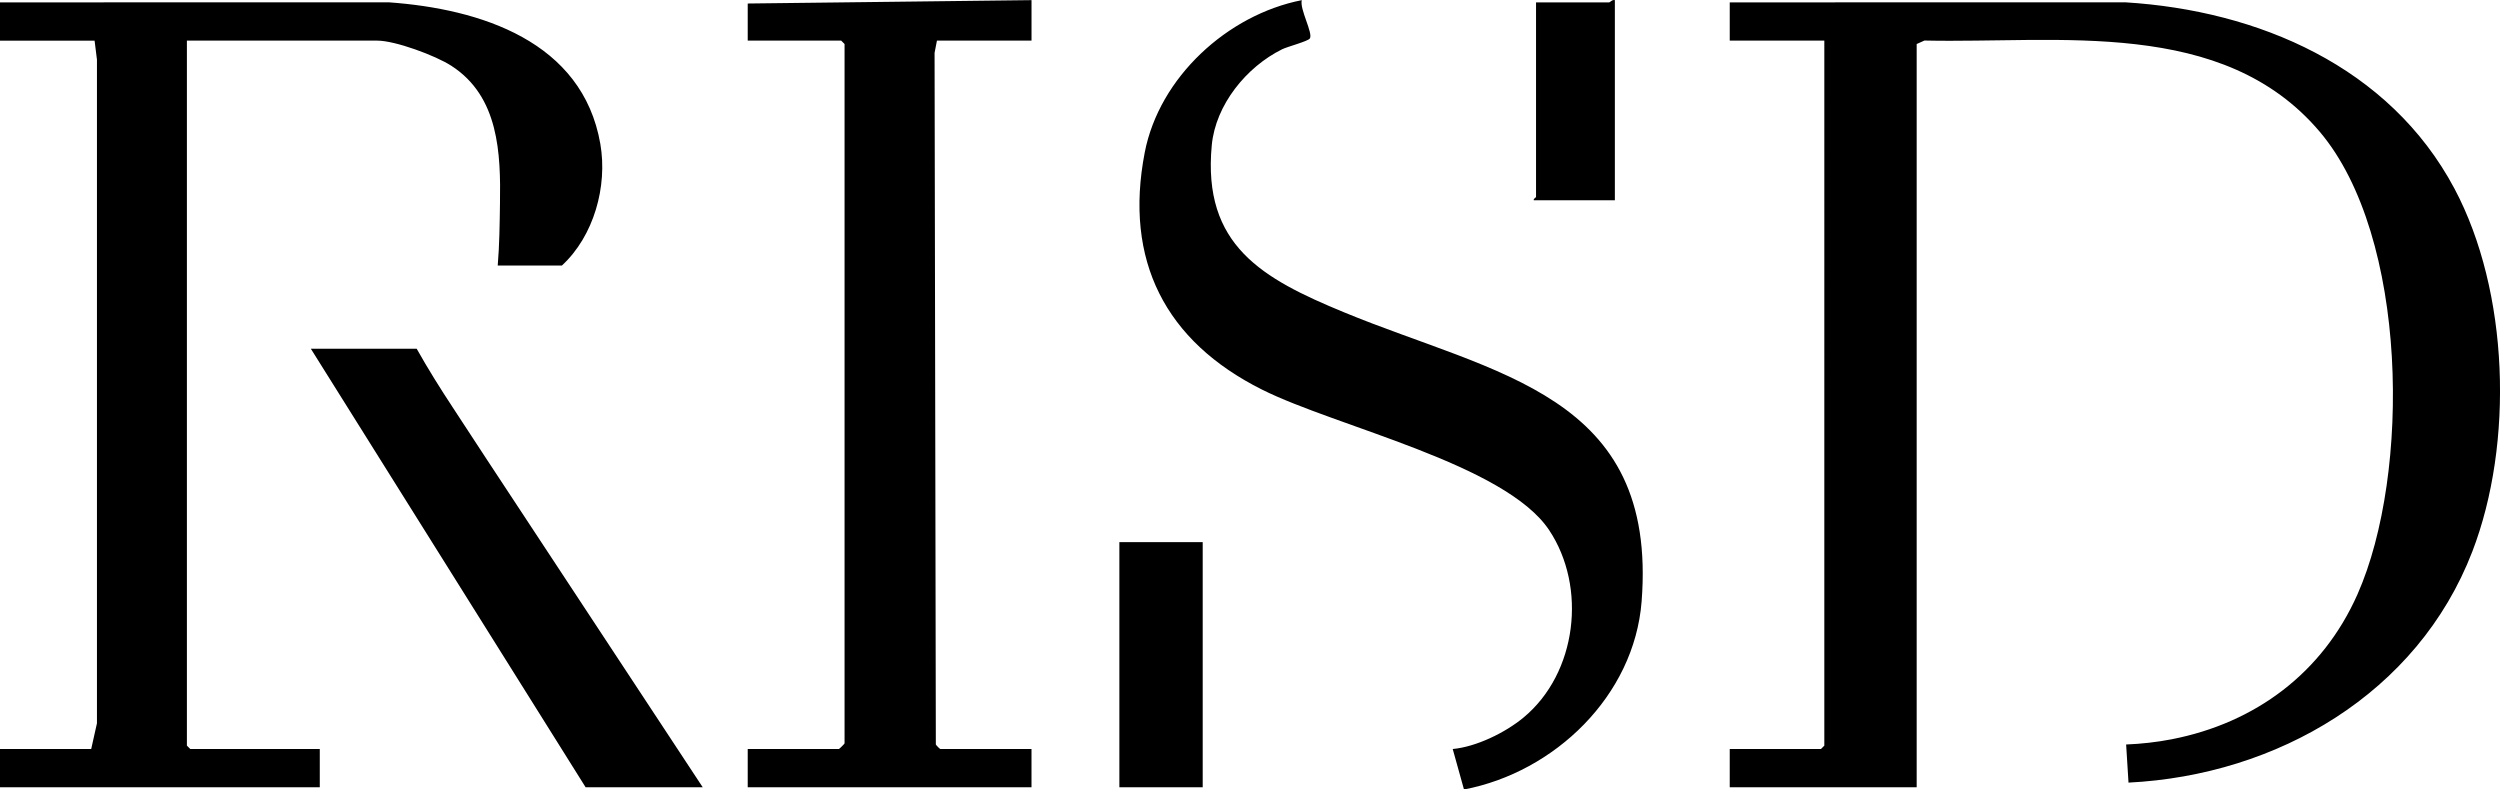 <svg viewBox="0 0 1109.04 350.22" xmlns="http://www.w3.org/2000/svg"><path d="m767.34 1.06 175.39-.04c59.15 3.62 117.29 28.56 146.08 82.6 24.3 45.63 26.44 113.04 7.95 161.06-24.25 62.99-86.58 99.2-152.52 102.5l-1.05-16.91c6.7-.27 13.58-1.03 20.16-2.31 37.24-7.24 67.05-29.51 82.47-64.31 23.72-53.55 22.51-158.83-16.73-205.19-43.07-50.88-115.88-39.14-175.37-40.48l-3.45 1.55v329.71h-82.93v-16.96h40.46l1.5-1.5V18.02h-41.96V1.06ZM0 1.06l172.39-.04c40.73 2.9 86.04 17.27 93.93 62.83 3.27 18.87-2.92 40.91-17.04 53.93H220.8c.77-9.14.86-18.23 1-27.42.36-22.35-.45-47.58-21.61-61.2-7.02-4.52-24.84-11.14-32.85-11.14H82.91v312.75l1.5 1.5h57.45v16.96H0v-16.96h40.46l2.55-11.42V26.46l-1.05-8.43H0V1.06ZM577.49.06c-1.04 3.98 5.15 14.76 3.57 17.02-.88 1.25-9.93 3.62-12.23 4.75-15.89 7.83-29.58 24.64-31.27 42.6-4.2 44.47 22.48 59.17 58.64 74.1 67.2 27.75 139.24 36.12 132.05 128.27-3.26 41.86-38.58 75.76-78.8 83.43l-5-17.95c10.47-.99 23.28-7.22 31.45-14 23.68-19.65 28.19-57.75 11.33-83.1-19.5-29.32-94.25-45.77-127.39-62.35-42.88-21.46-61.28-57.28-52.02-105.17C514.28 34.24 544.59 6.54 577.5.07ZM457.6.06v17.96h-41.96l-1.05 5.44.56 306.8c.22.47 1.81 2.01 1.98 2.01h40.46v16.96H331.7v-16.96h40.46c.18 0 2.5-2.32 2.5-2.49V19.52l-1.5-1.5H331.7V1.56L457.6.06Z"></path><path d="M184.84 154.69c5 8.91 10.53 17.75 16.15 26.27 5.03 7.62 9.96 15.27 15.01 22.93l95.73 145.34h-51.95L137.89 154.7h46.96ZM496.57 240.49h36.97v108.74h-36.97zM716.38.06v88.79h-35.97c-.27-.73 1-1.19 1-1.5V1.06h32.47c.31 0 1.42-1.37 2.5-1Z"></path></svg>